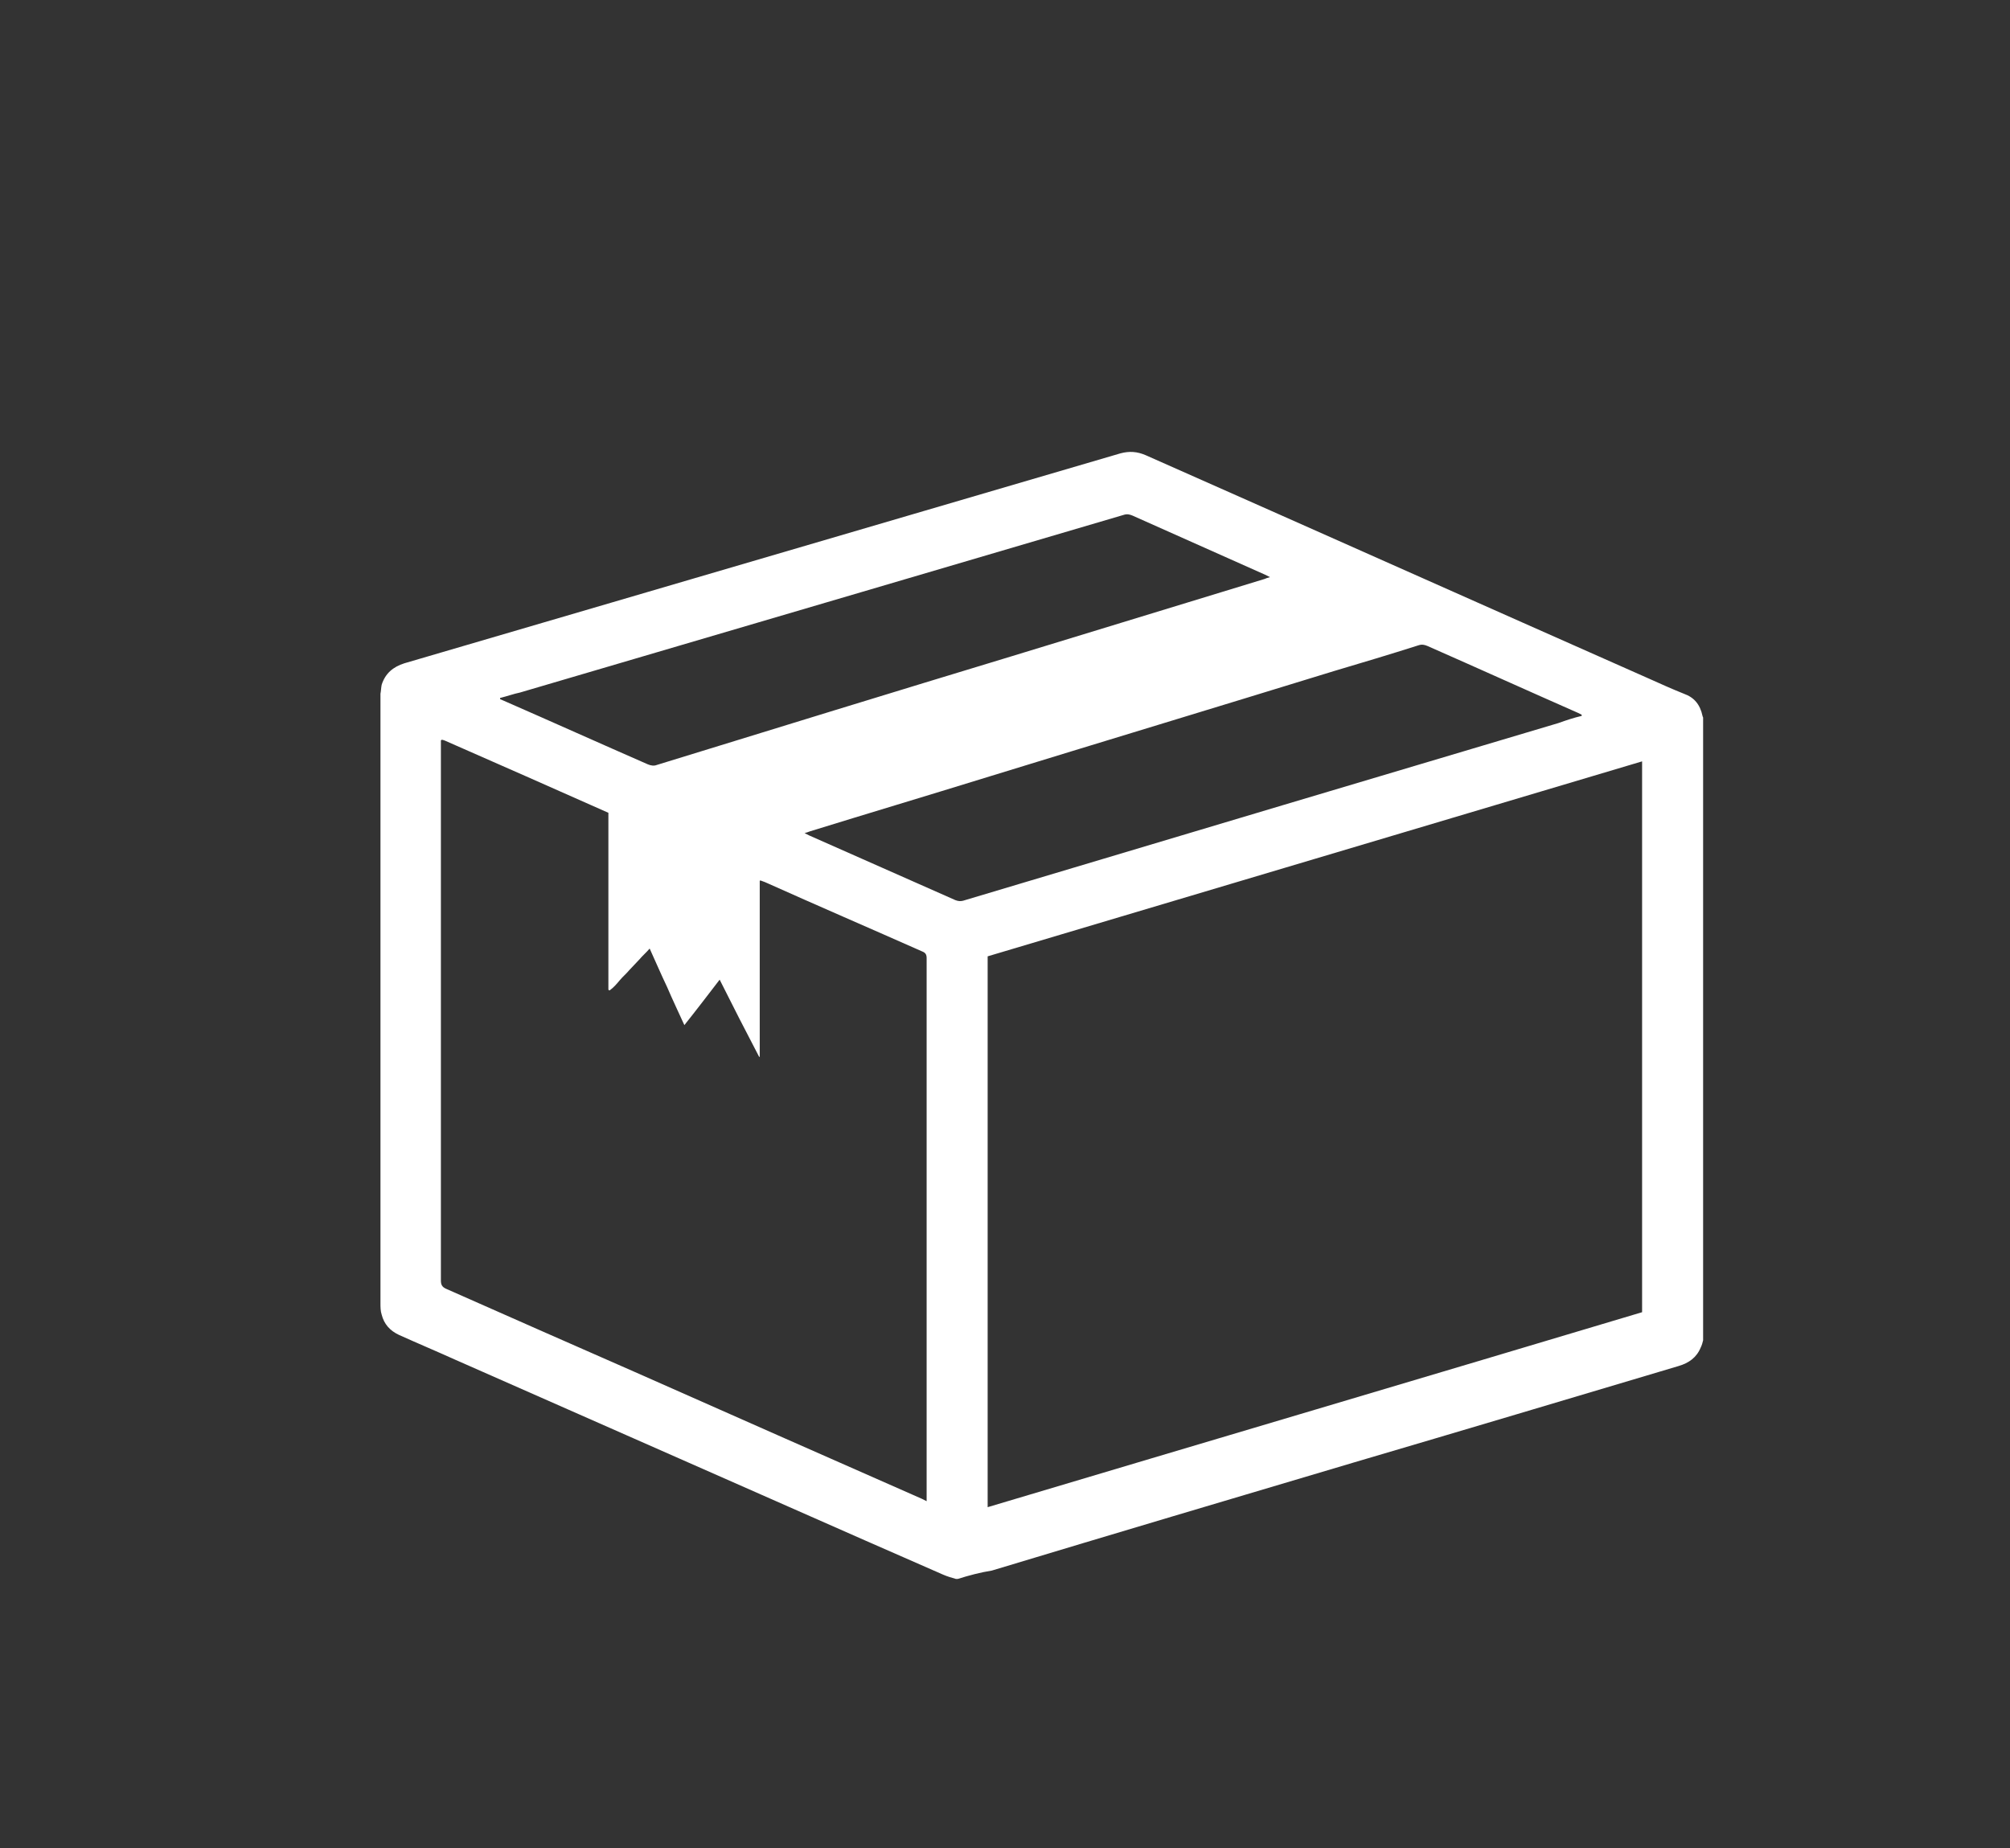 <?xml version="1.0" encoding="utf-8"?>
<!-- Generator: Adobe Illustrator 22.1.0, SVG Export Plug-In . SVG Version: 6.00 Build 0)  -->
<svg version="1.1" id="Camada_1" xmlns="http://www.w3.org/2000/svg" xmlns:xlink="http://www.w3.org/1999/xlink" x="0px" y="0px"
	 viewBox="0 0 336 309" style="enable-background:new 0 0 336 309;" xml:space="preserve">
<rect x="0" y="0" width="336" height="309" fill="#333333" stroke="none"/>
<style type="text/css">
	.st0{fill:#FFFFFF;}
</style>
<g>
	<path class="st0" d="M160.1,264c-0.1,0-0.2,0-0.3,0c-0.7-0.2-1.4-0.4-2.1-0.7c-4.3-1.9-8.7-3.8-13-5.7
		c-22.9-10.1-45.8-20.2-68.7-30.3c-3.1-1.4-6.2-2.7-9.3-4.1c-1.5-0.7-2.5-1.8-2.9-3.4c-0.2-0.6-0.2-1.3-0.2-1.9
		c0-33.8,0-67.6,0-101.3c0-0.2,0-0.4,0-0.6c0.1-0.5,0.1-1,0.2-1.5c0.6-1.9,1.9-3,3.8-3.6c11.6-3.4,23.2-6.8,34.8-10.2
		c28.3-8.3,56.6-16.6,84.9-24.9c1.5-0.4,2.8-0.3,4.2,0.3c28,12.4,56,24.9,84,37.3c2,0.9,4,1.8,6,2.6c1.7,0.6,2.7,1.8,3.1,3.7
		c0,0.1,0.1,0.2,0.1,0.3c0,34.7,0,69.4,0,104.1c-0.1,0.4-0.2,0.8-0.4,1.2c-0.7,1.7-2,2.6-3.7,3.1c-18.1,5.4-36.2,10.8-54.2,16.1
		c-20.2,6-40.4,12-60.6,18.1C163.9,262.9,162,263.4,160.1,264z M165.1,159.9c0,30.7,0,61.3,0,92.1c36.5-10.9,73-21.7,109.4-32.6
		c0-30.7,0-61.3,0-92.1C238,138.2,201.6,149,165.1,159.9z M154.9,251c0-0.4,0-0.8,0-1.1c0-18.1,0-36.2,0-54.2c0-11.8,0-23.6,0-35.5
		c0-0.6-0.2-0.9-0.7-1.1c-8.8-3.9-17.6-7.7-26.3-11.6c-0.3-0.1-0.5-0.2-0.8-0.3c-0.1,0.1-0.1,0.1-0.1,0.1s0,0,0,0.1c0,0,0,0,0,0.1
		c0,0,0,0,0,0.1c0,0,0,0,0,0.1v0.1c0,9.5,0,18.9,0,28.4c0,0.1,0,0.1,0,0.2v0.1c0,0,0,0,0,0.1c0,0,0,0,0,0.1c0,0,0,0-0.1,0
		c-2.2-4.2-4.4-8.5-6.6-12.9c-2,2.6-3.9,5.1-5.9,7.6c-1-2.2-2-4.3-2.9-6.4c-1-2.1-1.9-4.2-2.9-6.4c-0.6,0.7-1.2,1.2-1.7,1.8
		c-0.6,0.6-1.1,1.2-1.7,1.8c-0.5,0.6-1.1,1.1-1.6,1.7c-0.5,0.6-1,1.2-1.7,1.7c-0.1,0-0.1-0.1-0.2-0.1c0-9.9,0-19.7,0-29.6
		c-9.2-4.1-18.3-8.1-27.4-12.1c-0.1,0-0.2-0.1-0.4-0.1c0,0,0,0-0.1,0c0,0,0,0-0.1,0.1c0,0.3,0,0.5,0,0.8c0,29.8,0,59.7,0,89.5
		c0,0.7,0.2,1.1,0.9,1.4c10.4,4.6,20.8,9.2,31.3,13.8c16,7.1,32.1,14.2,48.2,21.3C154.3,250.7,154.5,250.8,154.9,251z M264.4,119.7
		c0-0.1,0-0.1,0-0.2c-0.2-0.1-0.4-0.2-0.6-0.3c-8.4-3.7-16.8-7.5-25.2-11.2c-0.5-0.2-0.9-0.3-1.5-0.1c-4.7,1.5-9.4,2.9-14.1,4.3
		c-19.5,6-39,11.9-58.5,17.9c-9.7,3-19.4,5.9-29.1,8.9c-0.3,0.1-0.5,0.2-0.9,0.3c0.4,0.2,0.6,0.3,0.8,0.4
		c8.1,3.6,16.3,7.2,24.4,10.8c0.5,0.2,0.9,0.2,1.3,0.1c18.1-5.4,36.1-10.8,54.2-16.2c15.1-4.5,30.2-9,45.3-13.5
		C261.9,120.4,263.1,120,264.4,119.7z M83.6,116.7c0,0.1,0,0.1,0,0.2c0.2,0.1,0.5,0.2,0.7,0.3c8,3.5,16,7.1,24,10.6
		c0.5,0.2,1,0.3,1.5,0.1c19.8-6.1,39.6-12.2,59.4-18.2c14.1-4.3,28.1-8.6,42.2-12.9c0.2-0.1,0.5-0.2,0.9-0.3
		c-0.4-0.2-0.6-0.3-0.8-0.4c-7.4-3.3-14.8-6.6-22.2-9.9c-0.5-0.2-0.9-0.3-1.5-0.1c-14.6,4.3-29.2,8.6-43.8,12.9
		c-19,5.6-38.1,11.2-57.1,16.8C85.9,116,84.8,116.4,83.6,116.7z"/>
</g>
</svg>
